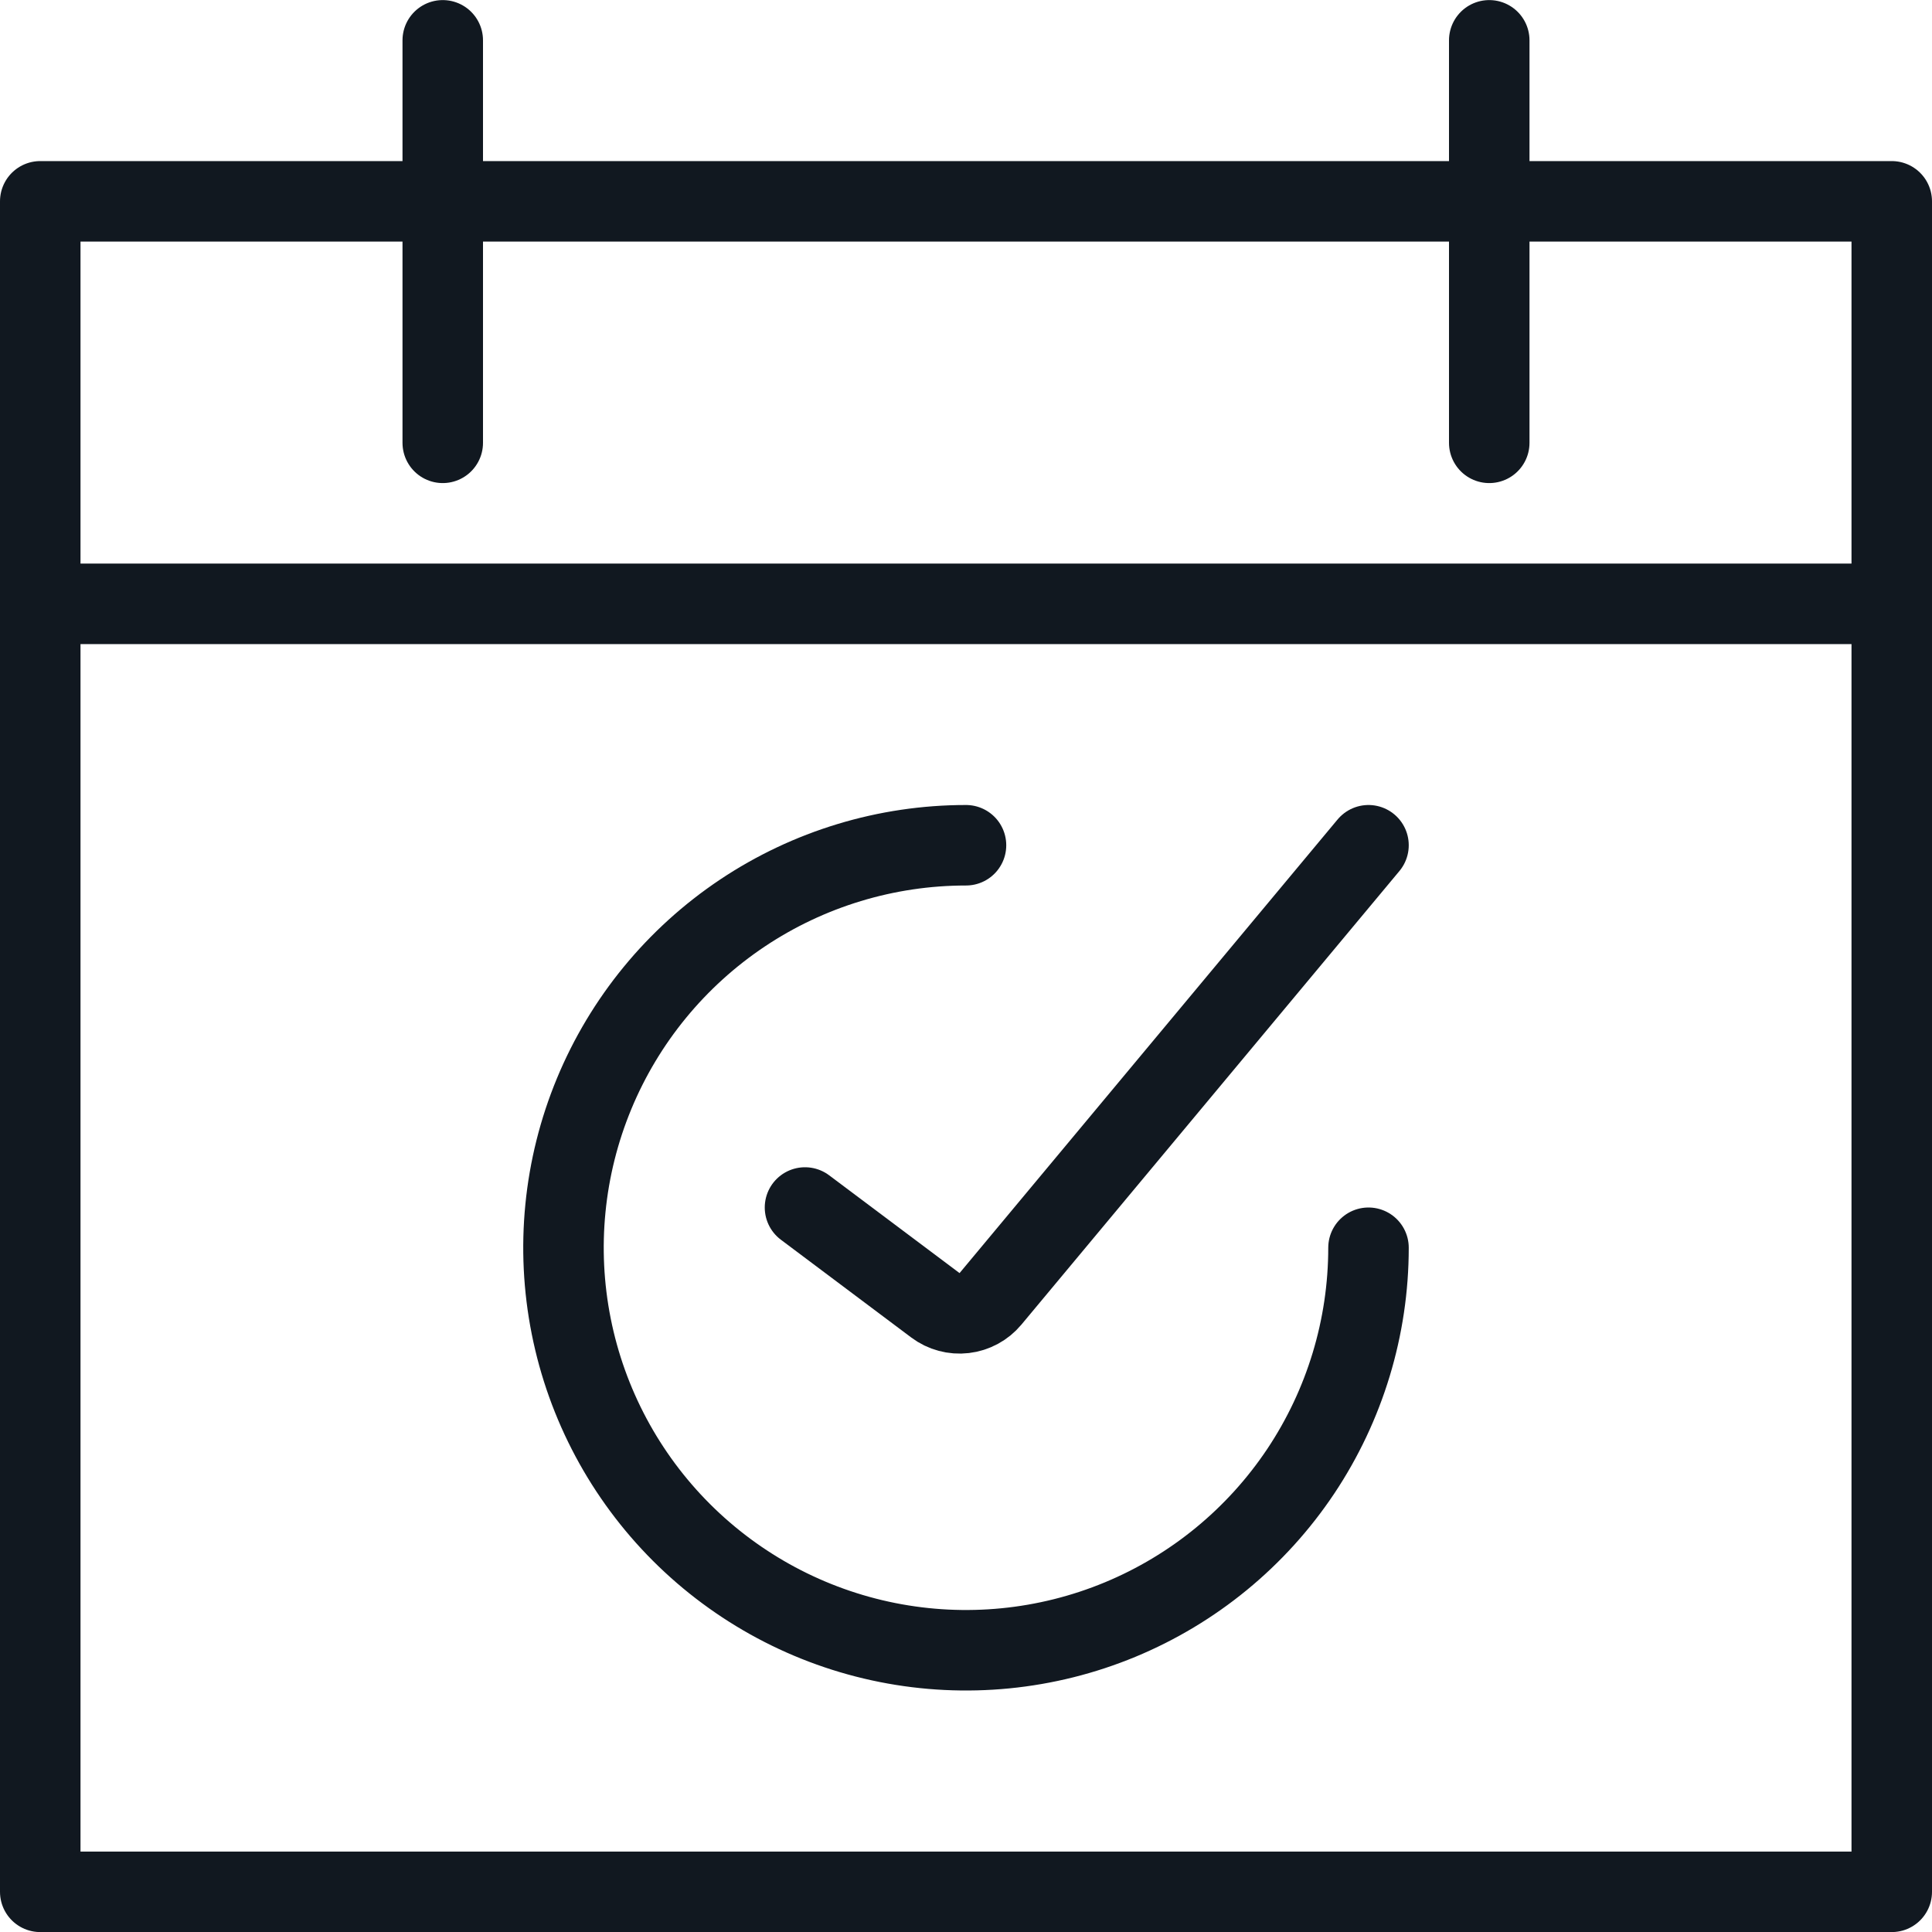 <svg width="48" height="48" viewBox="0 0 48 48" fill="none" xmlns="http://www.w3.org/2000/svg">
<g clip-path="url(#clip0_1001_2699)">
<path d="M1 5.002H47V47.002H1V5.002Z" stroke="#111820" stroke-width="2" stroke-linecap="round" stroke-linejoin="round"/>
<path d="M11 1.002V11.002" stroke="#111820" stroke-width="2" stroke-linecap="round" stroke-linejoin="round"/>
<path d="M37 1.002V11.002" stroke="#111820" stroke-width="2" stroke-linecap="round" stroke-linejoin="round"/>
<path d="M1 15.002H47" stroke="#111820" stroke-width="2" stroke-linecap="round" stroke-linejoin="round"/>
<path d="M34 31C34 32.978 33.413 34.911 32.315 36.556C31.216 38.2 29.654 39.482 27.827 40.239C26 40.996 23.989 41.194 22.049 40.808C20.109 40.422 18.328 39.469 16.929 38.071C15.53 36.672 14.578 34.891 14.192 32.951C13.806 31.011 14.004 29 14.761 27.173C15.518 25.346 16.8 23.784 18.444 22.685C20.089 21.586 22.022 21 24 21" stroke="#111820" stroke-width="2" stroke-linecap="round" stroke-linejoin="round"/>
<path d="M20 30L23.24 32.43C23.445 32.584 23.701 32.653 23.956 32.623C24.21 32.593 24.444 32.467 24.608 32.27L34 21" stroke="#111820" stroke-width="2" stroke-linecap="round" stroke-linejoin="round"/>
</g>
<defs>
<clipPath id="clip0_1001_2699">
<rect width="48" height="48" fill="white"/>
</clipPath>
</defs>
</svg>
